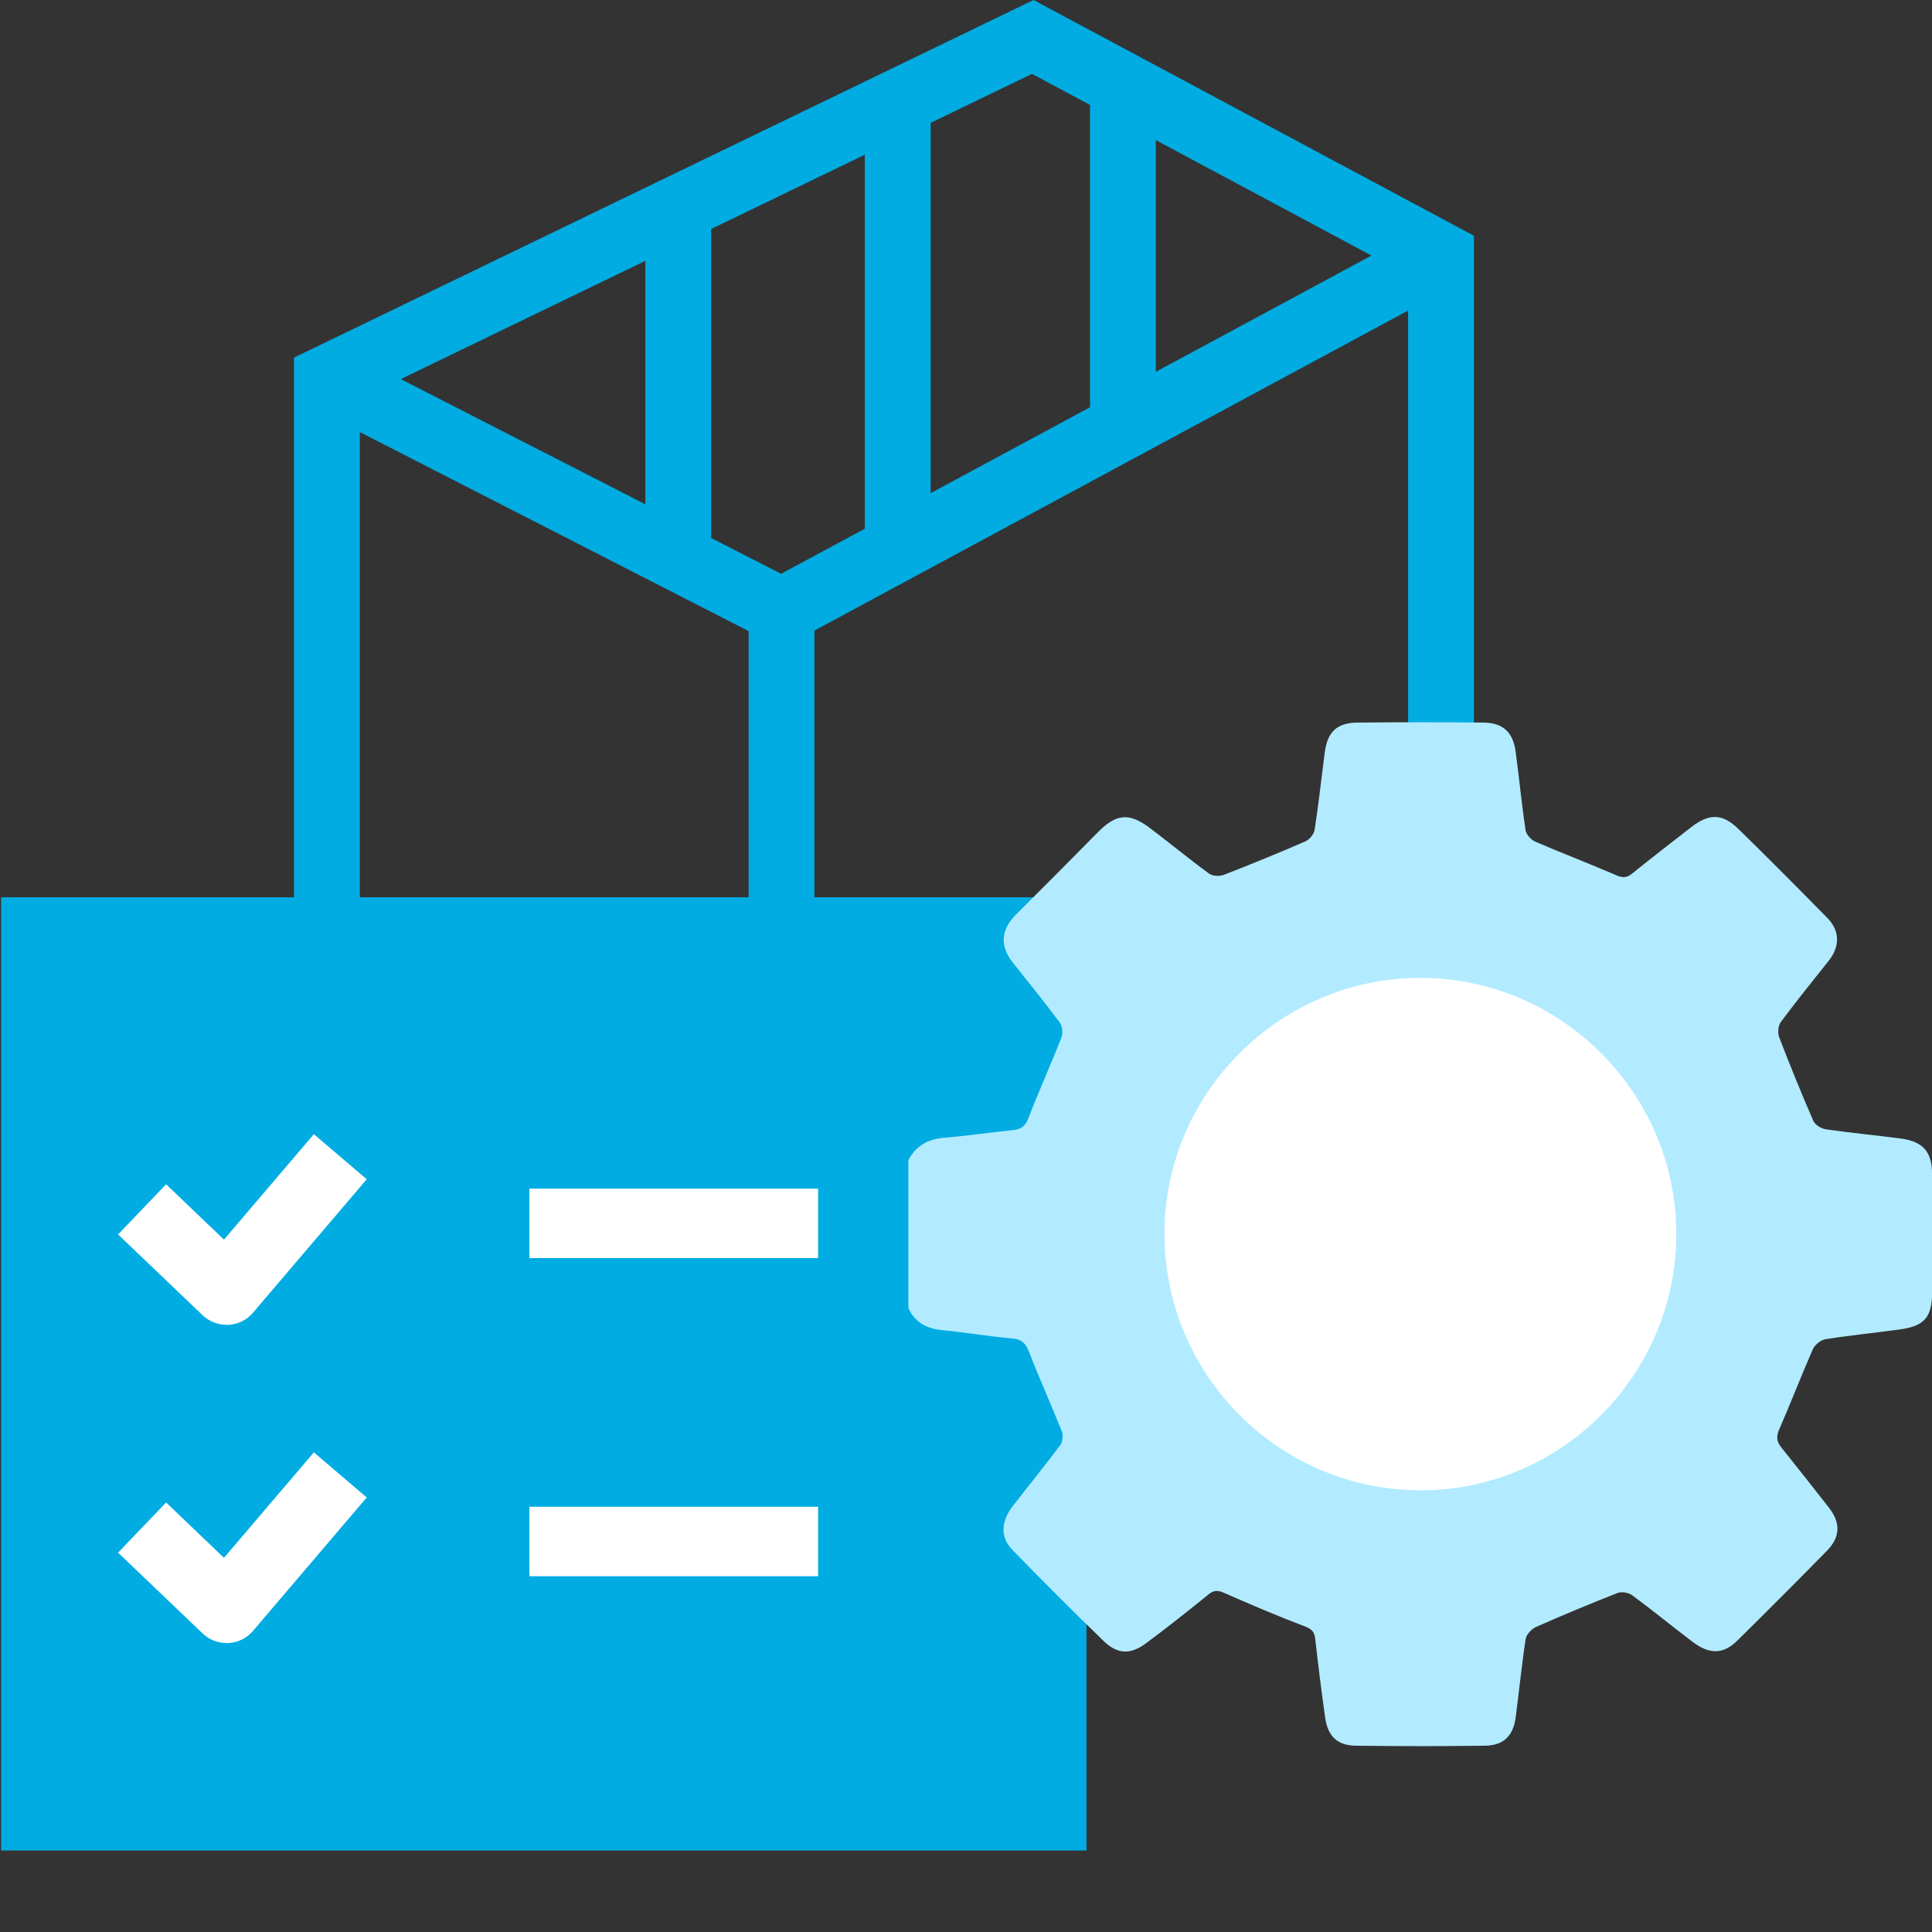 <?xml version="1.0" encoding="UTF-8"?>
<svg id="_Слой_1" data-name="Слой_1" xmlns="http://www.w3.org/2000/svg" version="1.1" xmlns:graph="http://ns.adobe.com/Graphs/1.0/" xmlns:i="http://ns.adobe.com/AdobeIllustrator/10.0/" xmlns:x="http://ns.adobe.com/Extensibility/1.0/" xmlns:xlink="http://www.w3.org/1999/xlink" viewBox="0 0 40 40">
  <rect x="0" y="0" width="40" height="40" fill="#333333" stroke="none"/>
  <!-- Generator: Adobe Illustrator 29.3.1, SVG Export Plug-In . SVG Version: 2.1.0 Build 151)  -->
  <defs>
    <style>
      .st0 {
        fill: #b2ebff;
      }

      .st1 {
        fill: #fff;
      }

      .st2 {
        fill: #00ace2;
      }
    </style>
  </defs>
  <path class="st2" d="M30.516,4.881L21.398,0,6.087,7.404v11.173H.023v19.735h22.472v-14.97l8.021-5.055V4.881ZM28.395,5.291l-4.465,2.407V2.901l4.465,2.39ZM22.567,2.171v6.261l-3.299,1.778V2.546h-.004l2.102-1.017,1.2.643ZM16.172,11.88l-1.448-.741v-6.398l3.181-1.538v7.743l-1.733.934ZM8.298,7.849l5.063-2.449v5.041l-5.063-2.592ZM7.45,8.946l8.049,4.12v5.511H7.45v-9.631ZM22.495,21.731v-3.154h-5.634v-5.521l12.292-6.626v11.105l-6.658,4.197Z"/>
  <g>
    <path class="st0" d="M18.806,24.02c.159-.299.408-.438.747-.465.471-.037.94-.111,1.411-.156.174-.017.263-.079.33-.253.214-.559.462-1.105.681-1.662.034-.088.023-.236-.031-.309-.314-.423-.647-.833-.975-1.246-.274-.345-.247-.683.066-.994.567-.564,1.131-1.132,1.692-1.701.379-.384.646-.417,1.073-.096.414.312.814.643,1.232.949.072.053.219.06.307.025.567-.219,1.13-.45,1.688-.693.085-.037.178-.15.191-.24.082-.531.14-1.065.209-1.598.056-.43.252-.617.683-.621.865-.008,1.73-.009,2.595-0.0.413.004.62.195.675.605.073.541.124,1.085.206,1.625.013.089.115.199.203.237.55.237,1.11.45,1.66.688.135.059.222.069.341-.027.402-.326.813-.642,1.222-.96.377-.293.65-.289.989.043.617.605,1.227,1.218,1.833,1.835.262.267.262.591.028.885-.334.419-.671.837-.991,1.267-.055.074-.07.223-.037.311.224.585.46,1.165.71,1.739.036.082.163.159.258.173.513.074,1.03.122,1.545.19.469.062.654.274.656.745.003.811.003,1.621 0,2.432-.002.525-.157.707-.672.777-.514.071-1.03.121-1.542.203-.097.016-.217.118-.258.211-.241.548-.455,1.108-.695,1.657-.064.148-.054.25.043.37.331.411.656.827.982,1.242.25.318.246.612-.04.903-.612.624-1.23,1.242-1.852,1.856-.291.287-.576.291-.928.024-.42-.318-.828-.653-1.252-.966-.074-.054-.218-.076-.302-.043-.566.222-1.128.456-1.684.702-.093.041-.202.156-.216.25-.083.539-.135,1.084-.207,1.625-.051.382-.252.579-.634.584-.892.012-1.785.011-2.677 0-.382-.005-.579-.196-.633-.582-.076-.541-.145-1.083-.205-1.626-.016-.147-.066-.205-.212-.261-.56-.212-1.112-.447-1.66-.689-.133-.059-.219-.072-.339.026-.423.344-.852.683-1.29,1.009-.324.242-.592.235-.882-.046-.64-.62-1.27-1.25-1.891-1.889-.254-.262-.233-.592.021-.917.324-.416.657-.826.973-1.248.05-.067.066-.202.035-.281-.218-.548-.462-1.085-.675-1.635-.07-.181-.144-.275-.352-.293-.489-.042-.975-.125-1.464-.174-.318-.031-.553-.161-.688-.456v-3.061Z"/>
    <path class="st1" d="M34.706,25.552c.001-2.916-2.384-5.305-5.296-5.306-2.915-.001-5.305,2.39-5.301,5.302.004,2.926,2.374,5.3,5.297,5.307,2.909.006,5.299-2.385,5.3-5.303Z"/>
  </g>
  <path class="st1" d="M4.691,27.429c-.185,0-.363-.071-.497-.199l-1.749-1.672.994-1.039,1.198,1.146,1.861-2.183,1.095.933-2.355,2.763c-.128.151-.313.242-.511.252-.012 0-.024.001-.037.001Z"/>
  <path class="st1" d="M4.691,34.017c-.185,0-.363-.071-.497-.199l-1.749-1.672.994-1.039,1.198,1.146,1.861-2.183,1.095.933-2.355,2.763c-.128.151-.313.242-.511.252-.012 0-.024.001-.037.001Z"/>
  <rect class="st1" x="10.961" y="31.196" width="5.977" height="1.438"/>
  <rect class="st1" x="10.961" y="24.609" width="5.977" height="1.438"/>
</svg>